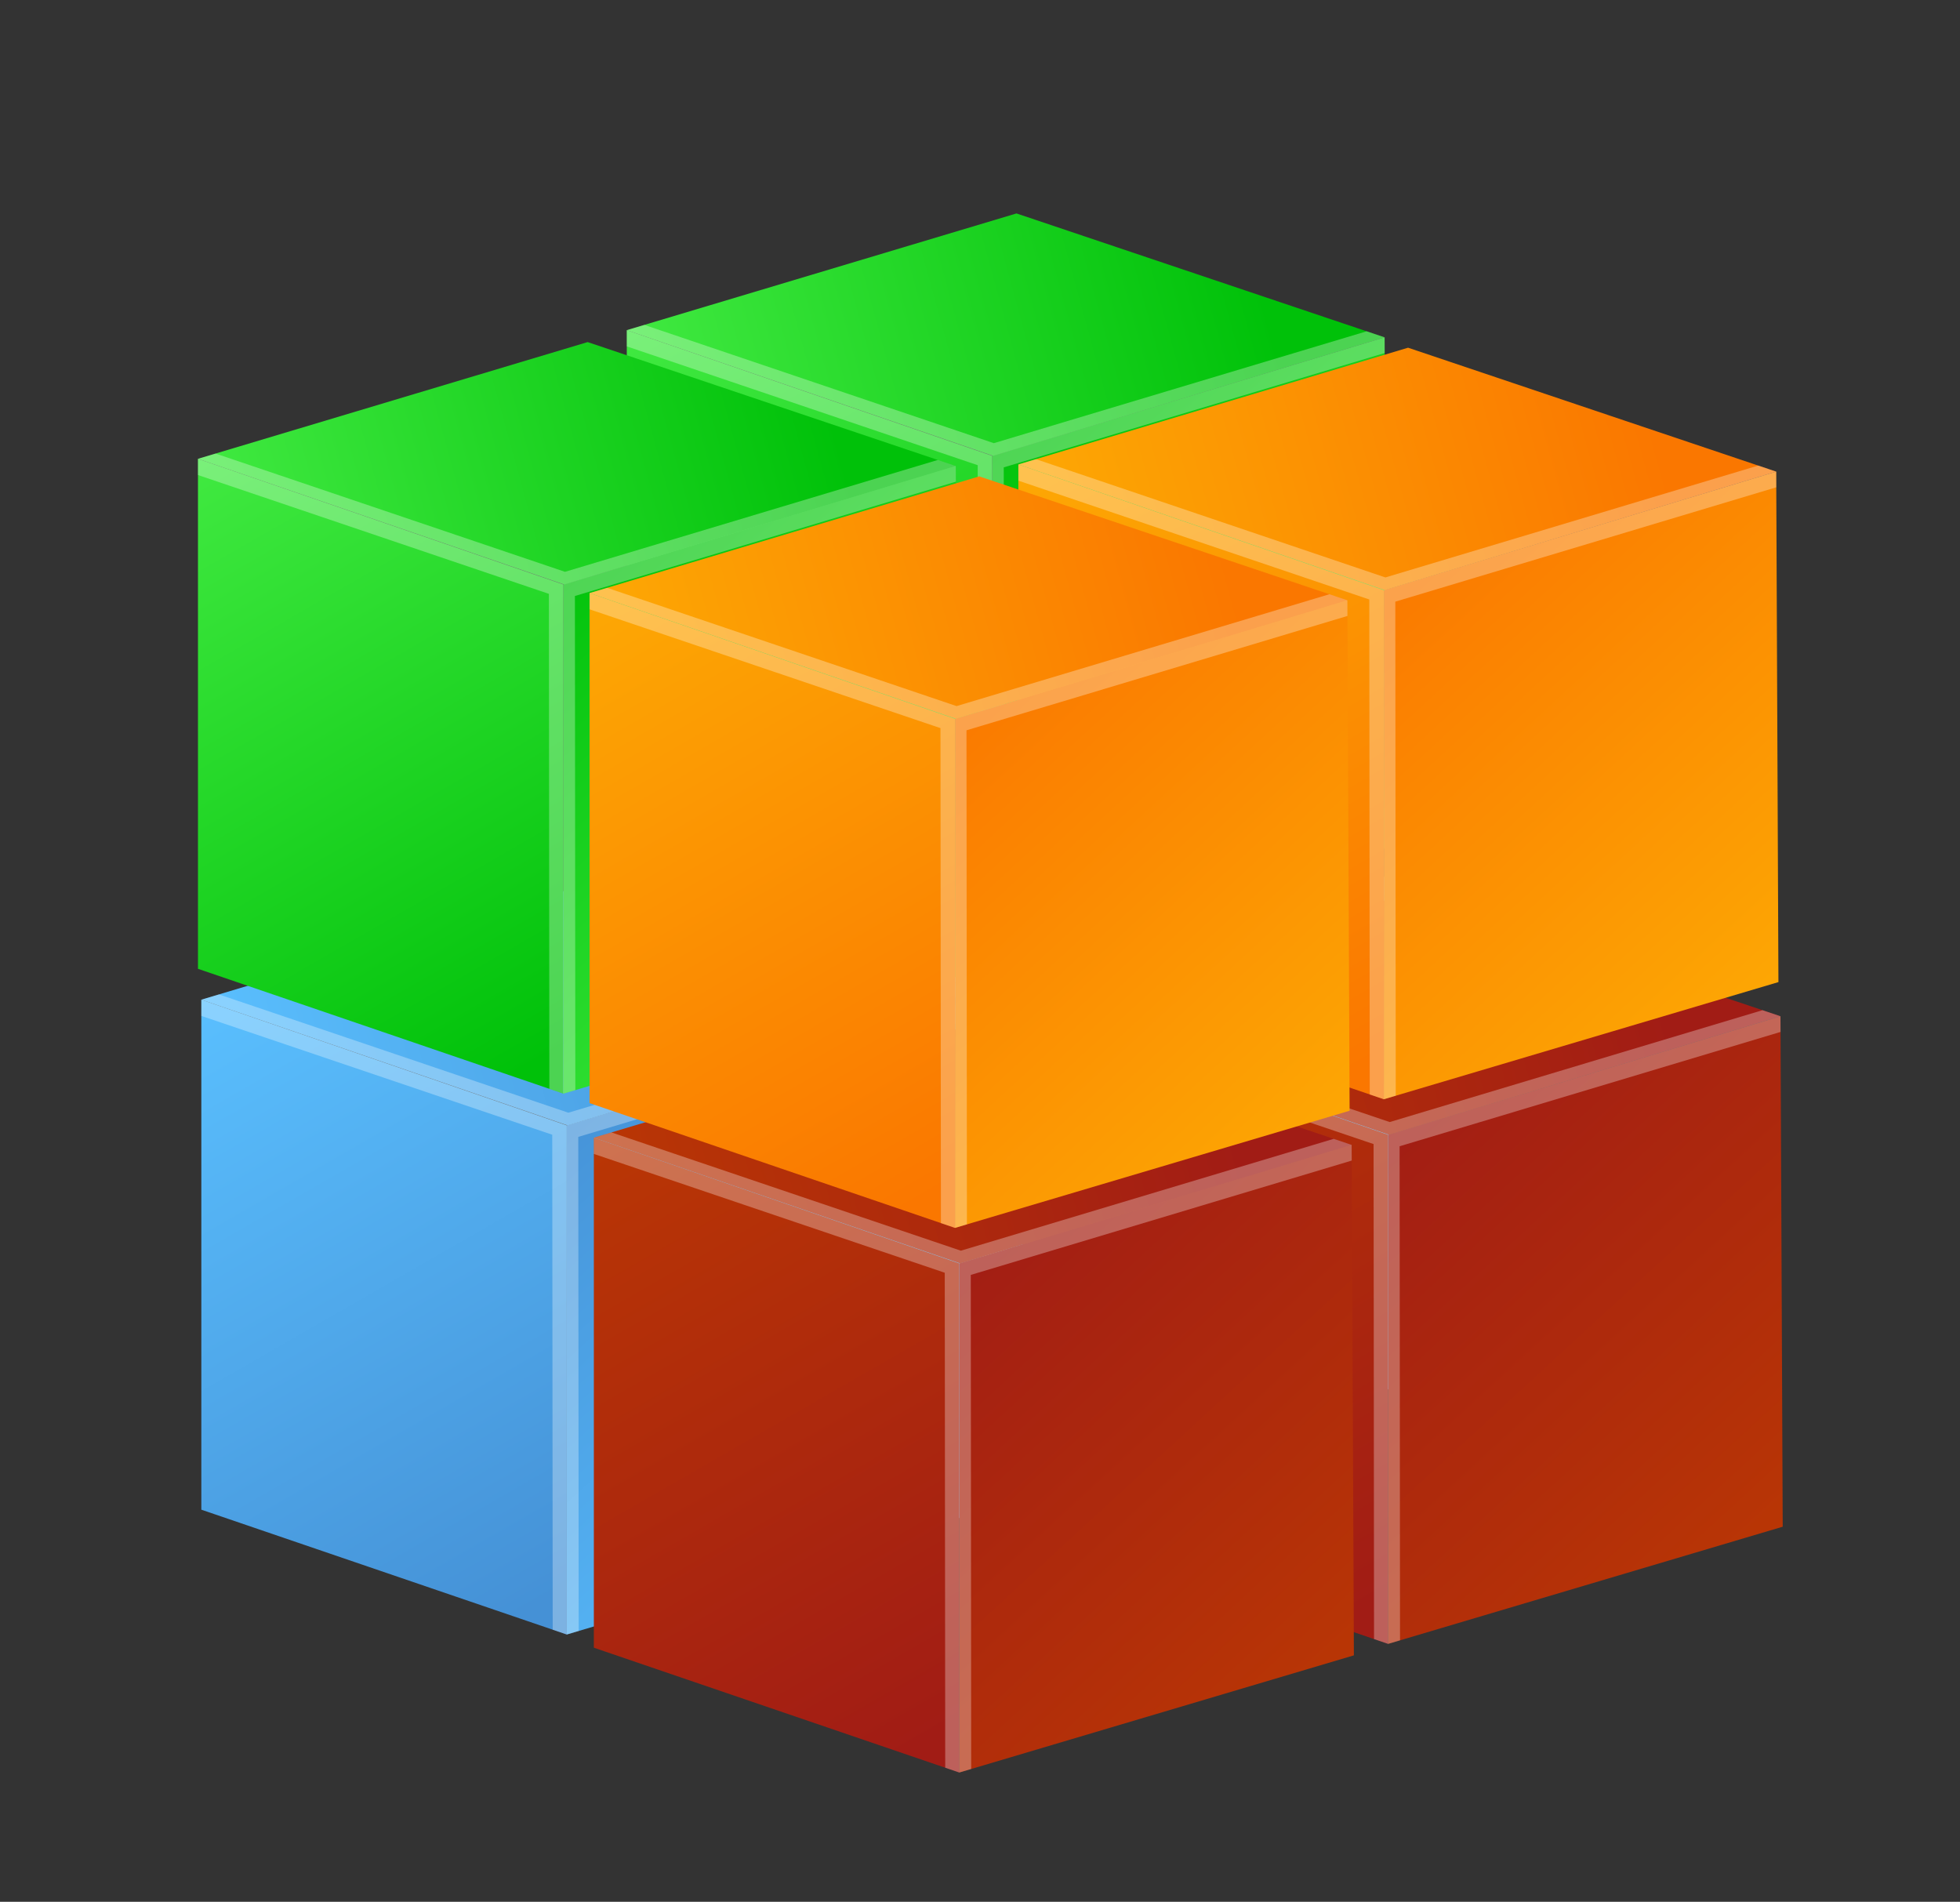 <svg enable-background="new 0 0 202 196" height="196" viewBox="0 0 202 196" width="202" xmlns="http://www.w3.org/2000/svg" xmlns:xlink="http://www.w3.org/1999/xlink"><rect x="0" y="0" width="202" height="196" fill="#333333" stroke="none"/><linearGradient id="a"><stop offset="0" stop-color="#4591d6"/><stop offset="1" stop-color="#5ac0ff"/></linearGradient><linearGradient id="b" gradientUnits="userSpaceOnUse" x1="100.546" x2="64.197" xlink:href="#a" y1="151.677" y2="88.498"/><linearGradient id="c" gradientUnits="userSpaceOnUse" x1="101.355" x2="144.476" xlink:href="#a" y1="99.536" y2="146.358"/><linearGradient id="d" gradientUnits="userSpaceOnUse" x1="129.711" x2="66.531" xlink:href="#a" y1="83.164" y2="100.473"/><linearGradient id="e"><stop offset="0" stop-color="#00c109"/><stop offset="1" stop-color="#42ea42"/></linearGradient><linearGradient id="f" gradientUnits="userSpaceOnUse" x1="100.2" x2="63.849" xlink:href="#e" y1="95.934" y2="32.752"/><linearGradient id="g" gradientUnits="userSpaceOnUse" x1="101.006" x2="144.129" xlink:href="#e" y1="43.792" y2="90.616"/><linearGradient id="h" gradientUnits="userSpaceOnUse" x1="129.363" x2="66.184" xlink:href="#e" y1="27.419" y2="44.728"/><linearGradient id="i"><stop offset="0" stop-color="#a11c15"/><stop offset="1" stop-color="#ba3704"/></linearGradient><linearGradient id="j" gradientUnits="userSpaceOnUse" x1="140.998" x2="104.648" xlink:href="#i" y1="165.9" y2="102.72"/><linearGradient id="k" gradientUnits="userSpaceOnUse" x1="141.806" x2="184.928" xlink:href="#i" y1="113.759" y2="160.583"/><linearGradient id="l" gradientUnits="userSpaceOnUse" x1="170.162" x2="106.984" xlink:href="#i" y1="97.387" y2="114.696"/><linearGradient id="m"><stop offset="0" stop-color="#fa7700"/><stop offset="1" stop-color="#fda904"/></linearGradient><linearGradient id="n" gradientUnits="userSpaceOnUse" x1="140.557" x2="104.207" xlink:href="#m" y1="109.772" y2="46.592"/><linearGradient id="o" gradientUnits="userSpaceOnUse" x1="141.364" x2="184.487" xlink:href="#m" y1="57.631" y2="104.455"/><linearGradient id="p" gradientUnits="userSpaceOnUse" x1="169.721" x2="106.541" xlink:href="#m" y1="41.258" y2="58.568"/><linearGradient id="q" gradientUnits="userSpaceOnUse" x1="56.351" x2="20.002" xlink:href="#a" y1="164.935" y2="101.756"/><linearGradient id="r" gradientUnits="userSpaceOnUse" x1="57.159" x2="100.28" xlink:href="#a" y1="112.795" y2="159.618"/><linearGradient id="s" gradientUnits="userSpaceOnUse" x1="85.515" x2="22.336" xlink:href="#a" y1="96.421" y2="113.731"/><linearGradient id="t" gradientUnits="userSpaceOnUse" x1="56.004" x2="19.655" xlink:href="#e" y1="109.192" y2="46.013"/><linearGradient id="u" gradientUnits="userSpaceOnUse" x1="56.812" x2="99.933" xlink:href="#e" y1="57.052" y2="103.875"/><linearGradient id="v" gradientUnits="userSpaceOnUse" x1="85.168" x2="21.989" xlink:href="#e" y1="40.677" y2="57.987"/><linearGradient id="w" gradientUnits="userSpaceOnUse" x1="96.803" x2="60.453" xlink:href="#i" y1="179.158" y2="115.978"/><linearGradient id="x" gradientUnits="userSpaceOnUse" x1="97.611" x2="140.733" xlink:href="#i" y1="127.019" y2="173.841"/><linearGradient id="y" gradientUnits="userSpaceOnUse" x1="125.967" x2="62.789" xlink:href="#i" y1="110.645" y2="127.954"/><linearGradient id="z" gradientUnits="userSpaceOnUse" x1="96.361" x2="60.011" xlink:href="#m" y1="123.03" y2="59.85"/><linearGradient id="A" gradientUnits="userSpaceOnUse" x1="97.169" x2="140.291" xlink:href="#m" y1="70.891" y2="117.713"/><linearGradient id="B" gradientUnits="userSpaceOnUse" x1="125.524" x2="62.346" xlink:href="#m" y1="54.517" y2="71.826"/><path d="m64.945 89.771v52.56l37.663 12.863v-52.468z" fill="url(#b)"/><path d="m102.608 102.726 40.44-12.215.228 52.607-40.668 12.076z" fill="url(#c)"/><path d="m64.945 89.771 40.16-12.03 37.943 12.77-40.348 12.215z" fill="url(#d)"/><path d="m103.836 154.829-.043-50.919 39.26-11.783-.005-1.616-1.853-.623-38.424 11.53-36.014-12.189-1.812.542v1.669l36.167 12.246.046 51.012 1.45.496z" fill="#fff" opacity=".3"/><path d="m64.598 34.025v52.562l37.663 12.865v-52.47z" fill="url(#f)"/><path d="m102.261 46.982 40.439-12.215.23 52.609-40.669 12.076z" fill="url(#g)"/><path d="m64.598 34.025 40.162-12.028 37.94 12.77-40.346 12.215z" fill="url(#h)"/><path d="m103.49 99.087-.043-50.92 39.26-11.784-.007-1.616-1.851-.624-38.425 11.529-36.013-12.188-1.813.541v1.673l36.167 12.246.047 51.014 1.449.494z" fill="#fff" opacity=".3"/><path d="m105.397 103.992v52.564l37.663 12.862v-52.468z" fill="url(#j)"/><path d="m143.06 116.95 40.438-12.216.231 52.609-40.669 12.075z" fill="url(#k)"/><path d="m105.397 103.992 40.162-12.028 37.939 12.77-40.347 12.216z" fill="url(#l)"/><path d="m144.288 169.054-.043-50.92 39.26-11.783-.007-1.617-1.851-.624-38.425 11.529-36.013-12.189-1.812.542v1.672l36.166 12.245.047 51.015 1.45.494z" fill="#fff" opacity=".3"/><path d="m104.955 47.865v52.561l37.663 12.864v-52.468z" fill="url(#n)"/><path d="m142.618 60.822 40.44-12.216.229 52.609-40.669 12.075z" fill="url(#o)"/><path d="m104.955 47.865 40.161-12.03 37.942 12.771-40.348 12.216z" fill="url(#p)"/><path d="m143.847 112.927-.044-50.922 39.26-11.784-.005-1.615-1.852-.625-38.426 11.53-36.012-12.189-1.813.543v1.672l36.166 12.245.047 51.014 1.45.494z" fill="#fff" opacity=".3"/><path d="m20.75 103.028v52.561l37.663 12.864v-52.469z" fill="url(#q)"/><path d="m58.413 115.984 40.439-12.213.229 52.605-40.668 12.077z" fill="url(#r)"/><path d="m20.75 103.028 40.161-12.029 37.941 12.772-40.347 12.213z" fill="url(#s)"/><path d="m59.641 168.087-.043-50.918 39.26-11.784-.006-1.614-1.852-.625-38.425 11.53-36.013-12.19-1.812.542v1.672l36.166 12.245.046 51.014 1.451.494z" fill="#fff" opacity=".3"/><path d="m20.403 47.286v52.56l37.662 12.864v-52.469z" fill="url(#t)"/><path d="m58.065 60.241 40.44-12.214.229 52.607-40.669 12.076z" fill="url(#u)"/><path d="m20.403 47.286 40.162-12.031 37.94 12.772-40.346 12.214z" fill="url(#v)"/><path d="m59.295 112.345-.044-50.921 39.261-11.781-.007-1.616-1.851-.625-38.425 11.529-36.013-12.188-1.813.543v1.67l36.166 12.246.048 51.014 1.448.494z" fill="#fff" opacity=".3"/><path d="m61.202 117.251v52.562l37.663 12.864v-52.469z" fill="url(#w)"/><path d="m98.865 130.208 40.438-12.215.23 52.608-40.668 12.076z" fill="url(#x)"/><path d="m61.202 117.251 40.161-12.029 37.94 12.771-40.346 12.215z" fill="url(#y)"/><path d="m100.093 182.312-.043-50.92 39.26-11.784-.007-1.615-1.851-.624-38.425 11.528-36.012-12.189-1.813.543v1.672l36.166 12.246.048 51.014 1.449.494z" fill="#fff" opacity=".3"/><path d="m60.76 61.123v52.563l37.663 12.862v-52.467z" fill="url(#z)"/><path d="m98.423 74.081 40.438-12.216.231 52.608-40.669 12.075z" fill="url(#A)"/><path d="m60.76 61.123 40.161-12.028 37.94 12.77-40.347 12.216z" fill="url(#B)"/><path d="m99.651 126.186-.044-50.921 39.261-11.784-.007-1.616-1.85-.624-38.426 11.53-36.013-12.19-1.812.542v1.673l36.166 12.244.047 51.014 1.45.494z" fill="#fff" opacity=".3"/></svg>